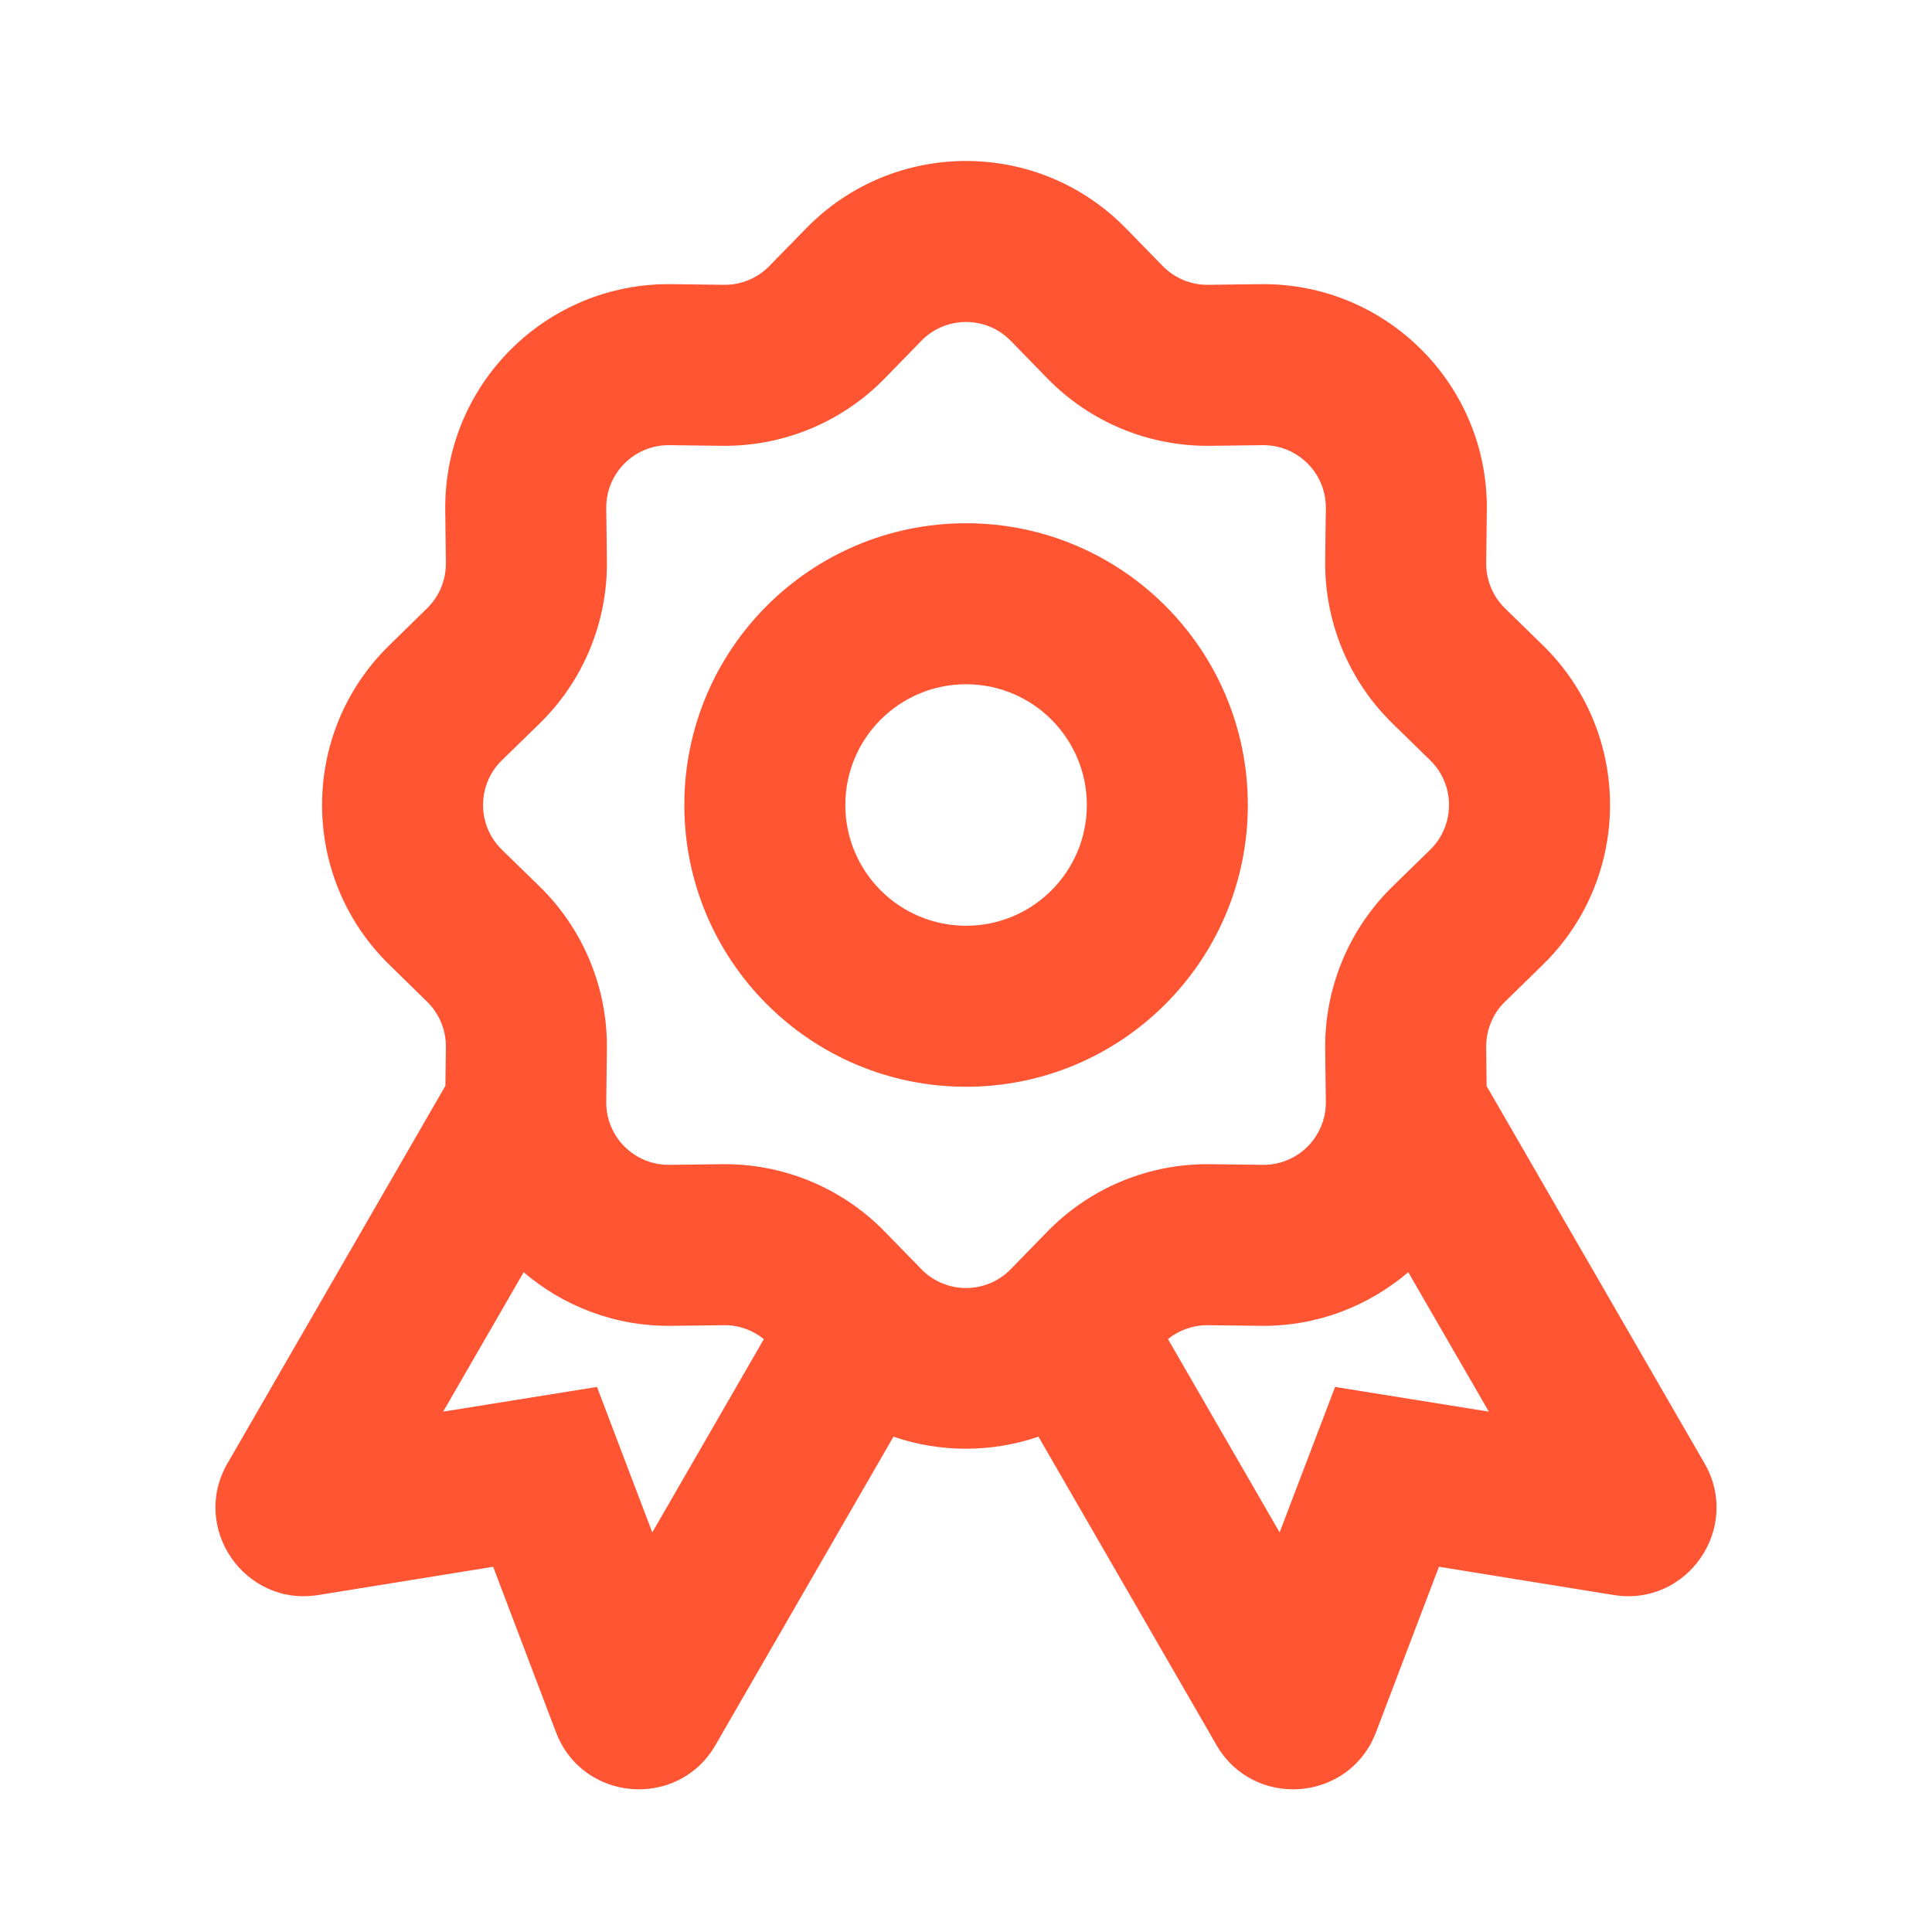 <svg width="24" height="24" viewBox="0 0 24 24" fill="none" xmlns="http://www.w3.org/2000/svg">
<path fill-rule="evenodd" clip-rule="evenodd" d="M12.001 6.5C13.933 6.5 15.501 8.067 15.501 10C15.501 11.933 13.933 13.5 12.001 13.5C10.068 13.5 8.501 11.933 8.501 10C8.501 8.067 10.068 6.5 12.001 6.5ZM12.001 8.5C11.172 8.5 10.501 9.172 10.501 10C10.501 10.828 11.172 11.5 12.001 11.5C12.829 11.5 13.501 10.828 13.501 10C13.501 9.172 12.829 8.5 12.001 8.5Z" fill="#FF5533"/>
<path fill-rule="evenodd" clip-rule="evenodd" d="M10.015 2.836C11.104 1.721 12.897 1.721 13.986 2.836L14.444 3.305C14.592 3.456 14.796 3.541 15.007 3.538L15.662 3.53C17.22 3.512 18.489 4.781 18.47 6.339L18.462 6.993C18.46 7.205 18.544 7.409 18.696 7.557L19.165 8.015C20.279 9.103 20.279 10.897 19.165 11.985L18.696 12.443C18.544 12.591 18.46 12.795 18.462 13.007L18.467 13.491L21.174 18.178C21.637 18.98 20.961 19.961 20.047 19.814L17.875 19.463L17.093 21.519C16.764 22.385 15.576 22.48 15.112 21.678L12.9 17.847C12.317 18.046 11.682 18.047 11.099 17.847L8.888 21.678C8.425 22.48 7.236 22.385 6.907 21.519L6.126 19.463L3.954 19.814C3.039 19.961 2.363 18.98 2.826 18.178L5.533 13.488L5.539 13.007C5.541 12.795 5.457 12.591 5.305 12.443L4.837 11.985C3.722 10.897 3.722 9.103 4.837 8.015L5.305 7.557C5.457 7.409 5.541 7.205 5.539 6.993L5.531 6.339C5.512 4.781 6.781 3.512 8.339 3.53L8.994 3.538C9.206 3.541 9.409 3.456 9.557 3.305L10.015 2.836ZM5.505 17.536L7.416 17.229L7.705 17.99L8.103 19.036L9.489 16.635C9.349 16.522 9.175 16.46 8.994 16.462L8.339 16.47C7.639 16.478 6.998 16.225 6.505 15.804L5.505 17.536ZM17.494 15.804C17.001 16.224 16.362 16.478 15.662 16.47L15.007 16.462C14.826 16.46 14.649 16.521 14.509 16.635L15.896 19.036L16.585 17.229L18.495 17.536L17.494 15.804ZM12.555 4.233C12.251 3.922 11.75 3.922 11.446 4.233L10.989 4.702C10.459 5.245 9.729 5.547 8.97 5.538L8.315 5.53C7.88 5.525 7.526 5.879 7.531 6.314L7.539 6.97C7.548 7.728 7.246 8.458 6.703 8.988L6.234 9.445C5.923 9.749 5.923 10.251 6.234 10.555L6.703 11.012C7.246 11.542 7.548 12.272 7.539 13.03L7.531 13.686C7.526 14.121 7.88 14.475 8.315 14.47L8.97 14.462C9.729 14.453 10.459 14.755 10.989 15.298L11.446 15.767C11.75 16.078 12.251 16.078 12.555 15.767L13.012 15.298C13.542 14.755 14.272 14.453 15.031 14.462L15.686 14.47C16.121 14.475 16.475 14.121 16.47 13.686L16.462 13.03C16.454 12.272 16.756 11.542 17.299 11.012L17.767 10.555C18.078 10.251 18.078 9.749 17.767 9.445L17.299 8.988C16.756 8.458 16.454 7.728 16.462 6.97L16.47 6.314C16.475 5.88 16.121 5.525 15.686 5.53L15.031 5.538C14.272 5.547 13.542 5.245 13.012 4.702L12.555 4.233Z" fill="#FF5533"/>
</svg>
